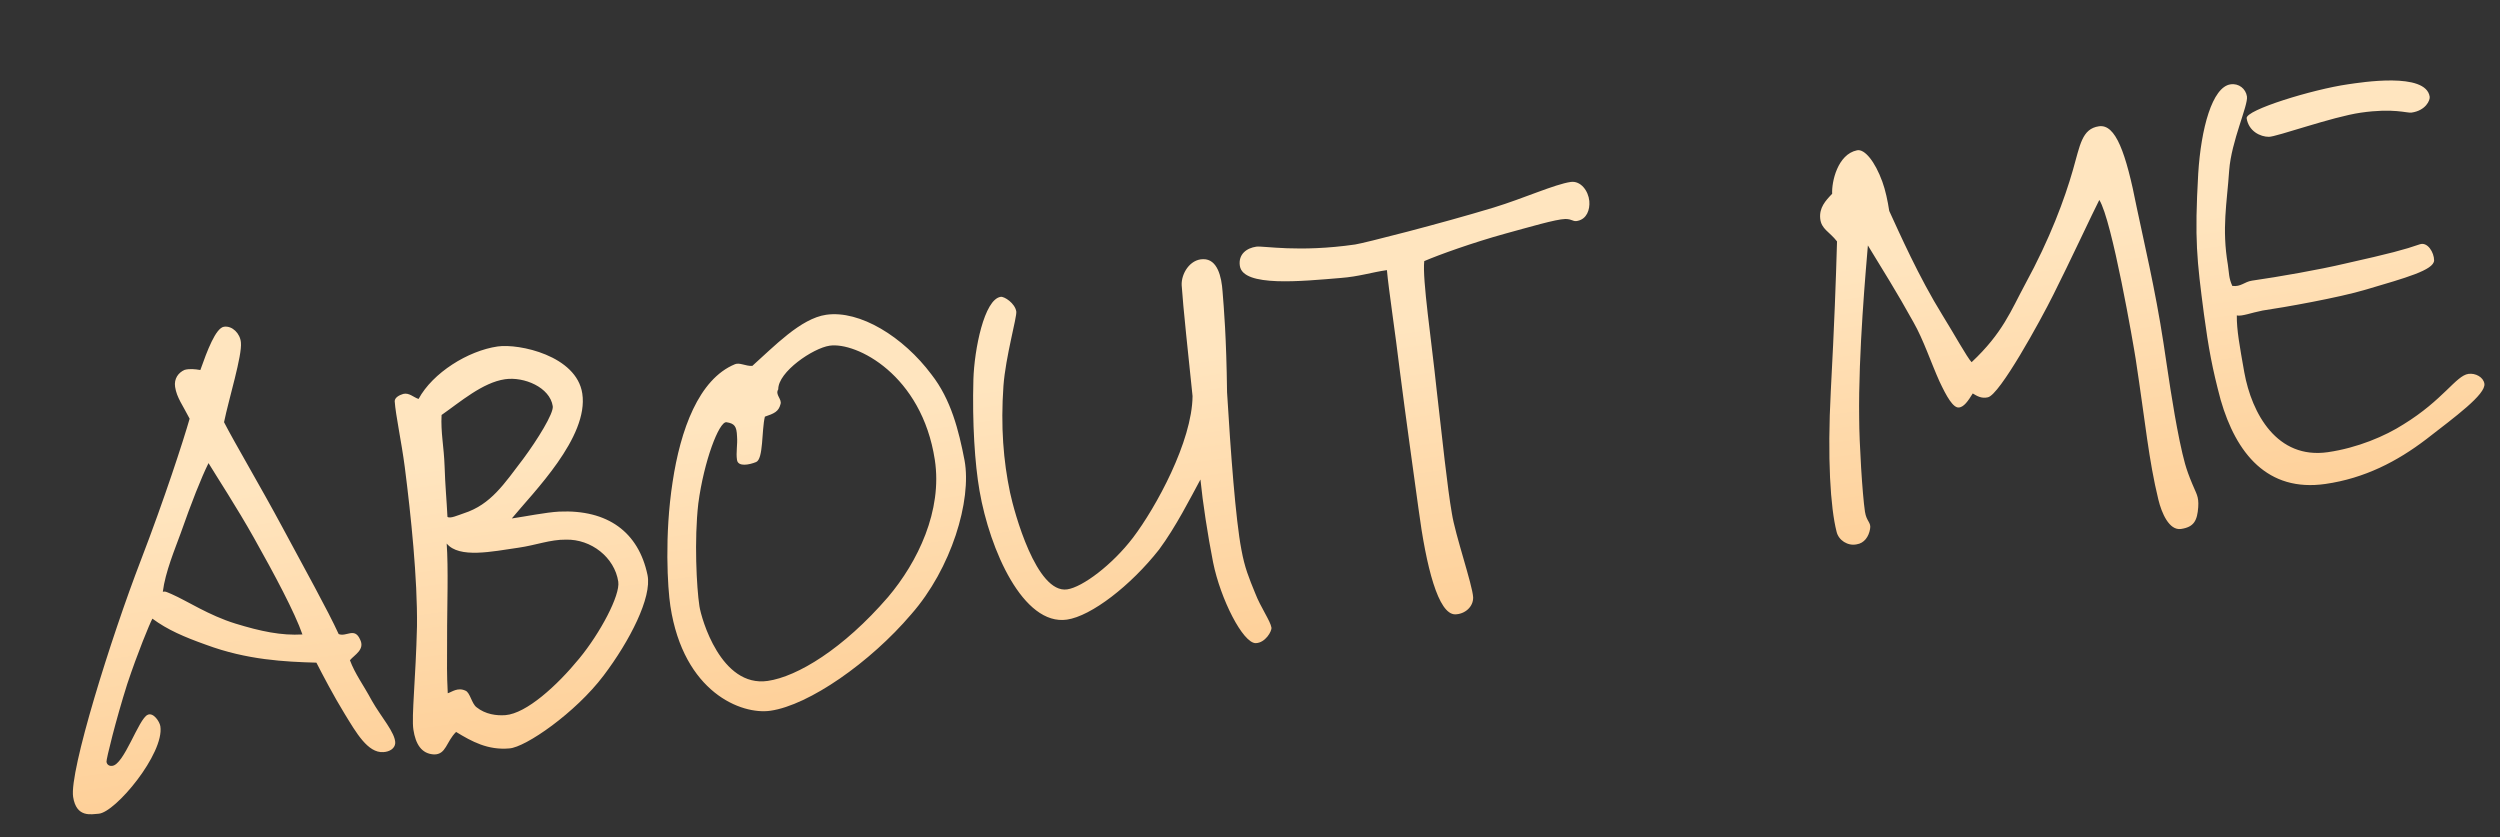<?xml version="1.0" encoding="UTF-8"?> <svg xmlns="http://www.w3.org/2000/svg" width="209" height="70" viewBox="0 0 209 70" fill="none"><rect x="0" y="0" width="209" height="70" fill="#333333" stroke="none"/><path d="M33.043 62.126C33.012 62.585 32.547 62.854 32.045 62.876C30.743 62.963 29.771 61.234 28.829 59.703C27.887 58.172 26.957 56.386 26.452 55.398C23.811 55.325 20.652 55.174 17.221 53.901C15.402 53.254 13.995 52.649 12.74 51.719C12.504 52.157 11.507 54.574 10.64 57.175C9.684 60.192 8.873 63.491 8.903 63.689C8.948 63.986 9.211 64.049 9.359 64.027C10.364 63.983 11.587 60.069 12.349 59.757C12.821 59.537 13.345 60.32 13.406 60.716C13.753 62.989 9.651 67.926 8.25 68.027C7.649 68.063 6.385 68.397 6.113 66.618C5.789 64.492 9.252 53.384 11.788 46.805C13.743 41.723 15.326 36.848 15.853 35.003C15.276 33.874 14.775 33.239 14.639 32.35C14.533 31.658 14.911 31.149 15.433 30.922C15.821 30.815 16.281 30.85 16.749 30.934C17.315 29.337 18.033 27.415 18.726 27.315C19.419 27.215 20.076 27.878 20.14 28.626C20.256 29.721 19.136 33.317 18.73 35.295C19.596 36.989 21.776 40.665 23.613 44.088C25.45 47.511 27.402 51.018 28.313 53.008C28.959 53.268 29.638 52.413 30.101 53.457C30.534 54.304 29.639 54.736 29.254 55.196C29.682 56.346 30.378 57.256 31.084 58.569C31.847 59.924 33.063 61.264 33.043 62.126ZM25.283 53.041C24.65 51.213 22.949 48.023 21.214 44.939C19.824 42.462 18.108 39.831 17.432 38.716C16.813 39.967 16.011 42.002 15.094 44.61C14.632 45.889 13.815 47.825 13.611 49.471C13.859 49.436 13.809 49.443 14.349 49.668C15.65 50.238 17.453 51.443 19.682 52.132C21.805 52.785 23.528 53.143 25.283 53.041ZM54.132 48.07C54.517 49.934 52.647 53.588 50.459 56.48C48.102 59.599 43.939 62.473 42.587 62.567C40.791 62.725 39.467 62.007 38.129 61.19C37.294 62.017 37.304 63.077 36.292 63.071C35.222 63.023 34.74 62.184 34.559 60.998C34.393 59.91 34.759 56.675 34.86 52.366C34.907 48.369 34.355 43.094 33.843 39.076C33.56 36.894 33.08 34.74 32.997 33.54C33.002 33.236 33.375 33.031 33.714 32.931C34.201 32.811 34.566 33.213 34.992 33.353C36.175 31.162 39.131 29.321 41.605 28.964C43.387 28.707 48.196 29.73 48.679 32.894C49.237 36.551 44.58 41.164 42.788 43.342C43.927 43.178 45.594 42.836 46.747 42.77C50.816 42.587 53.383 44.49 54.132 48.07ZM46.211 33.957C45.97 32.375 43.809 31.475 42.226 31.703C40.345 31.975 38.47 33.609 36.916 34.692C36.838 36.168 37.11 37.291 37.169 39C37.22 40.66 37.337 41.754 37.407 43.209C37.635 43.378 38.248 43.088 38.778 42.91C41.043 42.179 42.145 40.454 43.747 38.354C44.921 36.77 46.302 34.55 46.211 33.957ZM51.687 48.625C51.378 46.598 49.424 45.062 47.308 45.114C45.991 45.102 44.799 45.578 43.364 45.785C41.137 46.106 38.396 46.703 37.343 45.441C37.489 47.39 37.381 50.992 37.38 52.306C37.374 56.247 37.344 56.049 37.433 57.956C37.772 57.856 38.263 57.432 38.917 57.742C39.294 57.889 39.437 58.829 39.837 59.125C40.586 59.724 41.514 59.842 42.264 59.785C44.011 59.634 46.545 57.348 48.421 55.057C50.171 52.935 51.861 49.762 51.687 48.625ZM80.636 38.487C81.248 41.834 79.539 47.536 76.177 51.355C72.746 55.386 67.626 58.954 64.409 59.418C61.985 59.768 57.146 57.89 56.044 50.673C55.81 49.141 55.542 44.734 56.23 40.291C56.882 35.953 58.407 31.692 61.453 30.444C61.834 30.288 62.34 30.619 62.892 30.59C64.717 28.963 66.939 26.622 69.067 26.315C71.888 25.908 75.519 28.162 77.871 31.308C79.505 33.396 80.152 35.98 80.636 38.487ZM78.151 38.441C77.064 31.324 71.587 28.578 69.36 28.899C67.975 29.099 65.041 31.088 65.062 32.55C64.776 32.996 65.388 33.362 65.251 33.786C65.094 34.415 64.713 34.571 63.944 34.833C63.665 35.985 63.829 38.386 63.208 38.627C62.637 38.861 61.704 39.046 61.614 38.453C61.516 37.811 61.672 37.182 61.616 36.483C61.587 35.628 61.401 35.402 60.727 35.297C60.111 35.235 58.847 38.549 58.377 42.103C58.031 45.133 58.231 49.095 58.472 50.677C58.631 51.715 60.271 57.489 64.181 56.925C66.655 56.568 70.499 54.246 74.238 49.917C76.723 46.982 78.8 42.692 78.151 38.441ZM102.205 24.362C102.317 25.76 102.523 28.105 102.582 32.794C102.876 37.703 103.298 43.451 103.782 45.957C104.065 47.483 104.384 48.245 104.949 49.628C105.37 50.729 106.21 51.922 106.293 52.465C106.338 52.762 105.781 53.752 104.974 53.767C103.912 53.769 102.037 50.099 101.413 47.006C100.967 44.747 100.545 41.979 100.357 40.087C99.529 41.62 98.285 44.073 96.901 45.94C94.529 48.959 91.226 51.507 89.197 51.8C85.535 52.328 82.743 45.962 81.889 41.034C81.492 38.767 81.276 35.363 81.376 31.712C81.452 29.226 82.276 25.015 83.662 24.815C83.959 24.772 84.856 25.35 84.962 26.042C85.029 26.487 84.07 29.808 83.888 32.259C83.651 35.678 83.883 38.523 84.439 41.171C84.794 42.837 86.642 49.643 89.216 49.272C90.502 49.086 92.998 47.21 94.725 44.941C96.62 42.444 99.668 36.902 99.697 33.11C99.37 29.974 98.896 25.547 98.788 23.845C98.743 22.891 99.468 21.675 100.58 21.667C101.79 21.643 102.123 23.161 102.205 24.362ZM132.867 16.806C132.931 17.554 132.641 18.303 131.906 18.46C131.517 18.566 131.48 18.319 130.871 18.306C130.064 18.322 127.791 19.003 125.799 19.543C123.13 20.282 120.301 21.296 119.067 21.828C118.898 23.368 119.668 28.409 120.103 32.59C120.566 36.615 121.01 40.845 121.376 42.914C121.648 44.693 123.096 48.879 123.155 49.931C123.177 50.736 122.461 51.345 121.654 51.36C120.238 51.362 119.231 47.416 118.583 42.508C118.172 39.486 117.527 34.932 117.015 30.914C116.661 27.934 116.088 24.177 115.946 22.581C114.659 22.767 113.6 23.122 112.101 23.237C108.804 23.511 103.924 24.013 103.653 22.233C103.502 21.245 104.233 20.735 105.025 20.621C105.619 20.535 108.541 21.124 113.292 20.439C113.985 20.338 120.411 18.704 124.859 17.355C127.372 16.588 129.973 15.405 131.309 15.212C132.15 15.091 132.788 15.958 132.867 16.806ZM183.772 42.397C183.69 43.52 183.419 44.064 182.331 44.221C181.341 44.364 180.711 42.889 180.439 41.767C179.621 38.399 179.374 35.454 178.544 30.017C178.378 28.93 176.565 18.381 175.502 16.716C174.994 17.698 172.975 22.031 171.655 24.646C170.571 26.823 167.167 33.023 166.185 33.215C165.648 33.343 165.257 33.096 164.922 32.892C164.518 33.556 164.182 34.009 163.786 34.066C163.291 34.138 162.737 33.157 162.137 31.879C161.451 30.362 160.795 28.385 159.967 26.939C158.57 24.413 157.37 22.515 156.155 20.518C156.015 22.255 155.347 29.474 155.427 34.969C155.432 36.989 155.693 41.346 155.911 42.78C156.04 43.62 156.451 43.662 156.336 44.234C156.228 44.856 155.858 45.414 155.215 45.507C154.48 45.664 153.697 45.171 153.534 44.436C153.027 42.438 152.755 38.335 153.055 32.685C153.356 27.034 153.479 23.531 153.575 20.183C152.944 19.364 152.255 19.161 152.169 18.264C152.083 17.367 152.601 16.787 153.169 16.2C153.117 15.197 153.626 12.901 155.244 12.566C155.88 12.424 156.754 13.511 157.364 15.19C157.626 15.91 157.811 16.793 157.94 17.633C158.771 19.433 160.399 23.138 162.411 26.384C163.281 27.774 164.469 29.926 164.827 30.279C167.437 27.831 168.113 25.965 169.296 23.774C171.391 19.936 172.605 16.628 173.298 14.205C173.894 12.149 174.037 10.764 175.472 10.557C176.858 10.357 177.722 12.708 178.637 17.375C179.2 20.072 180.188 24.223 180.867 28.672C181.222 30.995 181.625 33.967 182.219 36.862C182.567 38.479 182.714 39.114 183.272 40.448C183.598 41.26 183.834 41.479 183.772 42.397ZM203.122 8.083C203.167 8.379 202.793 9.242 201.606 9.413C201.21 9.47 200.129 9.02 197.358 9.42C194.983 9.762 190.284 11.451 189.675 11.438C188.967 11.439 187.986 10.974 187.82 9.887C187.714 9.195 193.319 7.477 196.288 7.048C197.377 6.891 202.805 6.007 203.122 8.083ZM207.695 32.075C207.831 32.965 205.236 34.854 202.84 36.716C200.394 38.584 197.675 39.987 194.408 40.458C189.559 41.158 186.937 37.899 185.649 33.437C184.945 30.811 184.631 29.088 184.25 26.264C183.655 21.702 183.456 20.064 183.771 14.512C184.005 10.74 184.942 7.271 186.476 7.05C187.169 6.95 187.747 7.422 187.845 8.064C187.958 8.806 186.542 11.789 186.36 14.24C186.173 16.994 185.733 19.079 186.25 22.136C186.356 22.828 186.317 23.238 186.621 23.901C187.344 23.999 187.63 23.553 188.273 23.461C190.55 23.132 193.85 22.555 196.047 22.036C199.862 21.182 201.027 20.863 202.276 20.43C202.946 20.181 203.493 21.113 203.492 21.77C203.464 22.582 201.134 23.221 197.795 24.208C195.522 24.89 190.893 25.709 189.16 25.959C188.178 26.152 187.417 26.464 186.998 26.372C186.981 27.587 187.242 28.964 187.624 31.132C188.251 34.577 190.354 38.416 194.61 37.802C197.084 37.445 199.411 36.453 200.931 35.476C204.26 33.429 205.317 31.408 206.356 31.258C206.95 31.172 207.612 31.531 207.695 32.075Z" fill="url(#paint0_linear_280_10)"></path><defs><linearGradient id="paint0_linear_280_10" x1="134.324" y1="78.297" x2="126.897" y2="25.952" gradientUnits="userSpaceOnUse"><stop offset="0.052" stop-color="#FFEBD0"></stop><stop offset="0.534" stop-color="#FED099"></stop><stop offset="1" stop-color="#FFE5BF"></stop></linearGradient></defs></svg> 